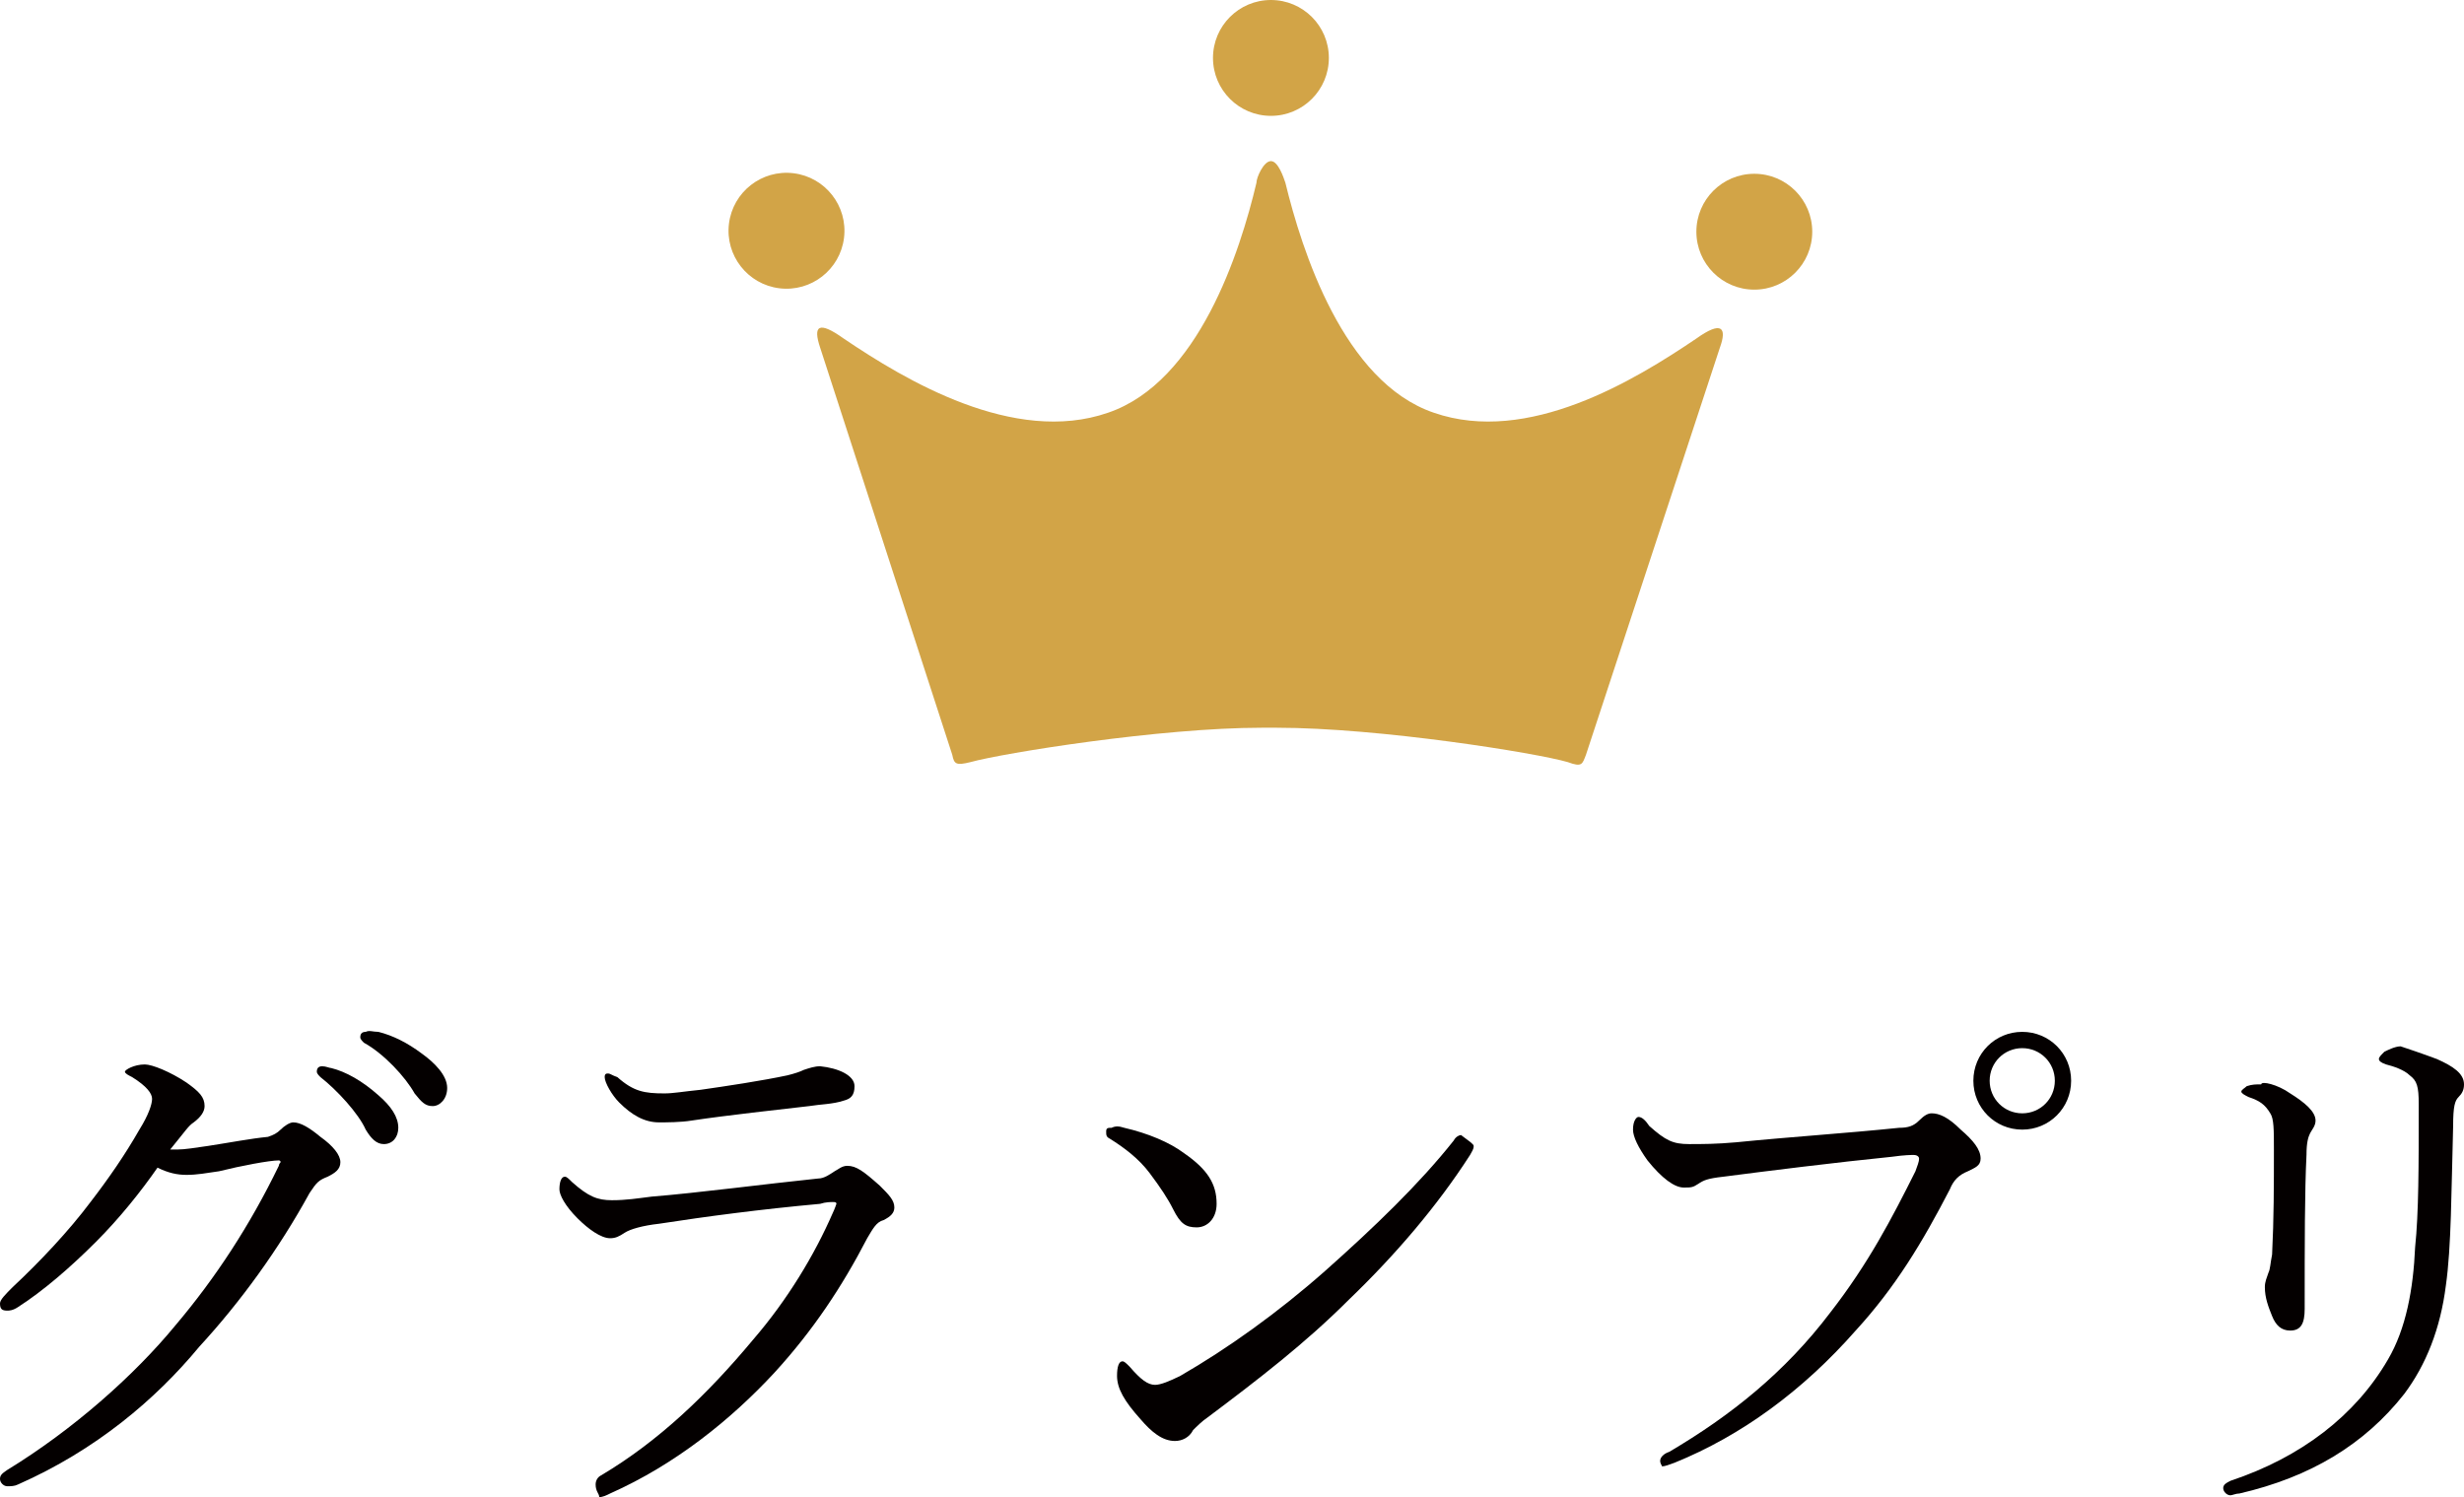 <?xml version="1.0" encoding="utf-8"?>
<!-- Generator: Adobe Illustrator 24.2.3, SVG Export Plug-In . SVG Version: 6.00 Build 0)  -->
<svg version="1.1" id="レイヤー_1" xmlns="http://www.w3.org/2000/svg" xmlns:xlink="http://www.w3.org/1999/xlink" x="0px"
	 y="0px" viewBox="0 0 136.1 82.7" style="enable-background:new 0 0 136.1 82.7;" xml:space="preserve">
<style type="text/css">
	.st0{fill:#040000;}
	.st1{fill:#D2A447;}
</style>
<g>
	<path class="st0" d="M5.3,68.6C3.9,70,2.4,71.3,1,72.2c-0.3,0.2-0.5,0.2-0.6,0.2C0.1,72.4,0,72.3,0,72c0-0.2,0.3-0.5,0.7-0.9
		C2.2,69.7,3.8,68,5,66.4c1-1.3,1.9-2.6,2.7-4c0.5-0.8,0.7-1.4,0.7-1.7S8.1,60,7.3,59.5c-0.2-0.1-0.4-0.2-0.4-0.3
		c0-0.1,0.5-0.4,1.1-0.4c0.4,0,1.4,0.4,2.3,1c0.7,0.5,1,0.8,1,1.3c0,0.3-0.2,0.6-0.6,0.9c-0.3,0.2-0.4,0.4-1.3,1.5
		c0.2,0,0.2,0,0.4,0c0.4,0,1-0.1,1.7-0.2c1.3-0.2,2.3-0.4,3.3-0.5c0.3-0.1,0.5-0.2,0.7-0.4c0.2-0.2,0.5-0.4,0.7-0.4
		c0.4,0,0.9,0.3,1.5,0.8c0.7,0.5,1.1,1,1.1,1.4c0,0.4-0.3,0.6-0.7,0.8c-0.5,0.2-0.6,0.3-1,0.9c-1.7,3.1-3.8,6-6.1,8.5
		C8.6,77.3,5.3,80.1,1,82c-0.2,0.1-0.4,0.1-0.6,0.1c-0.2,0-0.4-0.2-0.4-0.4s0.1-0.3,0.4-0.5c3.6-2.2,7-5.2,9.3-8
		c2.2-2.6,4.1-5.5,5.7-8.8c0-0.1,0.1-0.2,0.1-0.2c0-0.1-0.1-0.1-0.1-0.1c-0.5,0-2.1,0.3-3.3,0.6c-0.7,0.1-1.2,0.2-1.8,0.2
		c-0.5,0-1-0.1-1.6-0.4C7.8,65.8,6.6,67.3,5.3,68.6z M18.3,59c0.8,0.2,1.7,0.7,2.6,1.5c0.7,0.6,1.1,1.2,1.1,1.8
		c0,0.5-0.3,0.9-0.8,0.9c-0.4,0-0.7-0.3-1-0.8c-0.4-0.9-1.6-2.2-2.5-2.9c-0.1-0.1-0.2-0.2-0.2-0.3c0-0.2,0.1-0.3,0.3-0.3
		C18,58.9,18.2,59,18.3,59z M20.9,57c0.8,0.2,1.6,0.6,2.4,1.2c0.7,0.5,1.4,1.2,1.4,1.9c0,0.6-0.4,1-0.8,1c-0.4,0-0.6-0.2-1-0.7
		c-0.5-0.9-1.7-2.2-2.8-2.8c-0.1-0.1-0.2-0.2-0.2-0.3c0-0.2,0.1-0.3,0.3-0.3C20.4,56.9,20.6,57,20.9,57z"/>
	<path class="st0" d="M32.9,82c0-0.2,0.1-0.4,0.3-0.5c3.2-1.9,5.9-4.5,8.4-7.5c1.9-2.2,3.4-4.7,4.4-7c0.1-0.2,0.2-0.5,0.2-0.5
		c0-0.1-0.1-0.1-0.2-0.1s-0.4,0-0.7,0.1c-3.3,0.3-6.3,0.7-8.9,1.1c-0.9,0.1-1.6,0.3-1.9,0.5c-0.3,0.2-0.5,0.3-0.8,0.3
		c-0.5,0-1.2-0.5-1.8-1.1c-0.7-0.7-1-1.3-1-1.6c0-0.4,0.1-0.7,0.3-0.7c0.1,0,0.2,0.1,0.4,0.3c0.9,0.8,1.4,1,2.2,1
		c0.8,0,1.4-0.1,2.2-0.2c2.5-0.2,6.3-0.7,9.2-1c0.3,0,0.6-0.2,0.9-0.4c0.2-0.1,0.4-0.3,0.7-0.3c0.5,0,0.9,0.3,1.8,1.1
		c0.5,0.5,0.8,0.8,0.8,1.2c0,0.3-0.2,0.5-0.6,0.7c-0.4,0.1-0.6,0.5-0.9,1c-1.4,2.7-3,5.1-5.1,7.4c-2.4,2.6-5.5,5.1-9.1,6.7
		c-0.2,0.1-0.4,0.2-0.6,0.2C33.1,82.5,32.9,82.4,32.9,82z M47.2,60c0,0.5-0.2,0.7-0.6,0.8c-0.6,0.2-1.3,0.2-1.9,0.3
		c-1.7,0.2-4.5,0.5-6.5,0.8c-0.6,0.1-1.4,0.1-1.8,0.1c-0.8,0-1.5-0.4-2.2-1.1c-0.4-0.4-0.8-1.1-0.8-1.4c0-0.2,0.1-0.2,0.2-0.2
		s0.2,0.1,0.5,0.2c0.9,0.8,1.5,0.9,2.6,0.9c0.5,0,1-0.1,2-0.2c1.4-0.2,3.4-0.5,4.8-0.8c0.4-0.1,0.7-0.2,0.9-0.3
		c0.3-0.1,0.6-0.2,0.9-0.2C46.3,59,47.2,59.4,47.2,60z"/>
	<path class="st0" d="M62.1,62.3c1.3,0.3,2.5,0.8,3.3,1.4c1.3,0.9,1.8,1.7,1.8,2.8c0,0.8-0.5,1.3-1.1,1.3c-0.6,0-0.9-0.2-1.3-1
		c-0.3-0.6-0.7-1.2-1.3-2c-0.6-0.8-1.4-1.4-2.2-1.9c-0.2-0.1-0.2-0.2-0.2-0.4s0.1-0.2,0.3-0.2C61.6,62.2,61.8,62.2,62.1,62.3z
		 M81.4,63.3c0,0.2-0.1,0.3-0.2,0.5c-1.8,2.8-4.1,5.5-6.7,8c-2.4,2.4-5,4.4-7.8,6.5c-0.3,0.2-0.6,0.5-0.8,0.7
		c-0.2,0.4-0.6,0.6-1,0.6c-0.7,0-1.3-0.5-1.9-1.2c-0.9-1-1.3-1.7-1.3-2.4c0-0.5,0.1-0.8,0.3-0.8c0.1,0,0.2,0.1,0.4,0.3
		c0.6,0.7,1,1,1.4,1c0.3,0,0.8-0.2,1.4-0.5c2.6-1.5,5.4-3.5,8-5.8c2.7-2.4,5.2-4.8,7.1-7.2c0.1-0.2,0.3-0.3,0.4-0.3
		C81.1,63,81.4,63.2,81.4,63.3z"/>
	<path class="st0" d="M91.7,80.7c0-0.2,0.2-0.4,0.5-0.5c3.4-2,6.4-4.4,8.9-7.7c2.1-2.7,3.4-5.2,4.7-7.8c0.1-0.3,0.2-0.5,0.2-0.7
		c0-0.1-0.1-0.2-0.3-0.2c-0.1,0-0.5,0-1.2,0.1c-3,0.3-7,0.8-9.3,1.1c-0.9,0.1-1.1,0.2-1.4,0.4c-0.3,0.2-0.4,0.2-0.8,0.2
		c-0.5,0-1.2-0.5-2-1.5c-0.5-0.7-0.8-1.3-0.8-1.7c0-0.5,0.2-0.7,0.3-0.7c0.2,0,0.4,0.2,0.6,0.5c0.9,0.8,1.3,1,2.2,1
		c0.7,0,1.5,0,2.6-0.1c3-0.3,6.1-0.5,9-0.8c0.5,0,0.8-0.1,1.1-0.4s0.5-0.4,0.7-0.4c0.4,0,0.9,0.2,1.6,0.9c0.7,0.6,1.1,1.1,1.1,1.6
		c0,0.4-0.3,0.5-0.7,0.7c-0.5,0.2-0.8,0.5-1,1c-1.5,2.9-3,5.4-5.2,7.8c-2.9,3.3-6.3,5.8-10,7.3c-0.3,0.1-0.5,0.2-0.7,0.2
		C91.9,81.1,91.7,80.9,91.7,80.7z M114.4,59.7c0,1.5-1.2,2.7-2.7,2.7s-2.7-1.2-2.7-2.7s1.2-2.7,2.7-2.7S114.4,58.2,114.4,59.7z
		 M109.9,59.7c0,1,0.8,1.8,1.8,1.8s1.8-0.8,1.8-1.8c0-1-0.8-1.8-1.8-1.8S109.9,58.7,109.9,59.7z"/>
	<path class="st0" d="M134.6,58.5c0.9,0.4,1.5,0.8,1.5,1.4c0,0.3-0.1,0.5-0.3,0.7c-0.2,0.2-0.3,0.5-0.3,1.6
		c-0.1,3.6-0.1,6.7-0.4,8.8c-0.3,2.4-1.1,4.4-2.3,6c-2.2,2.8-5.2,4.6-9.1,5.5c-0.2,0-0.4,0.1-0.5,0.1c-0.2,0-0.4-0.2-0.4-0.4
		c0-0.2,0.2-0.3,0.4-0.4c3.9-1.3,6.9-3.6,8.7-6.7c1-1.7,1.4-3.9,1.5-6.2c0.2-1.9,0.2-4.5,0.2-7.9c0-1-0.1-1.3-0.5-1.6
		c-0.3-0.3-0.9-0.5-1.3-0.6c-0.3-0.1-0.4-0.2-0.4-0.3s0.1-0.2,0.3-0.4c0.2-0.1,0.6-0.3,0.9-0.3C132.9,57.9,133.8,58.2,134.6,58.5z
		 M126.5,60.4c0.8,0.5,1.4,1,1.4,1.5c0,0.3-0.2,0.5-0.3,0.7c-0.1,0.2-0.2,0.5-0.2,1.2c-0.1,2-0.1,4.9-0.1,8.5c0,0.8-0.2,1.2-0.8,1.2
		c-0.5,0-0.8-0.3-1-0.8c-0.2-0.5-0.4-1-0.4-1.6c0-0.3,0.1-0.5,0.2-0.8c0.1-0.2,0.1-0.5,0.2-1c0.1-2,0.1-3.8,0.1-5.8
		c0-1.1,0-1.7-0.2-2c-0.3-0.5-0.6-0.7-1.2-0.9c-0.2-0.1-0.4-0.2-0.4-0.3s0.2-0.2,0.3-0.3c0.3-0.1,0.5-0.1,0.8-0.1
		C124.9,59.7,125.8,59.9,126.5,60.4z"/>
</g>
<g>
	<circle class="st1" cx="70.2" cy="3.2" r="3.2"/>
	<g>
		<circle class="st1" cx="96.9" cy="12.8" r="3.2"/>
		<ellipse transform="matrix(0.122 -0.993 0.993 0.122 25.437 54.282)" class="st1" cx="43.4" cy="12.8" rx="3.2" ry="3.2"/>
	</g>
	<path class="st1" d="M93.7,18.7c-3.4,2.3-9.3,5.9-14.5,4.1c-5-1.7-7.3-9-8.2-12.7c0,0,0,0,0,0c-0.1-0.3-0.4-1.2-0.8-1.2
		c-0.4,0-0.8,0.9-0.8,1.2c0,0,0,0,0,0c-0.9,3.8-3.2,11-8.2,12.7C56,24.6,50,21,46.6,18.7c-1.4-1-1.7-0.7-1.3,0.5l7.3,22.5
		c0.1,0.5,0.2,0.6,1,0.4c1.8-0.5,10.5-1.9,16.1-1.9c0.1,0,0.3,0,0.4,0h0h0c0.1,0,0.2,0,0.4,0c5.7,0,14.4,1.4,16.1,1.9
		c0.8,0.3,0.8,0.1,1-0.4L95,19.2C95.4,18.1,95.1,17.7,93.7,18.7z"/>
</g>
</svg>
